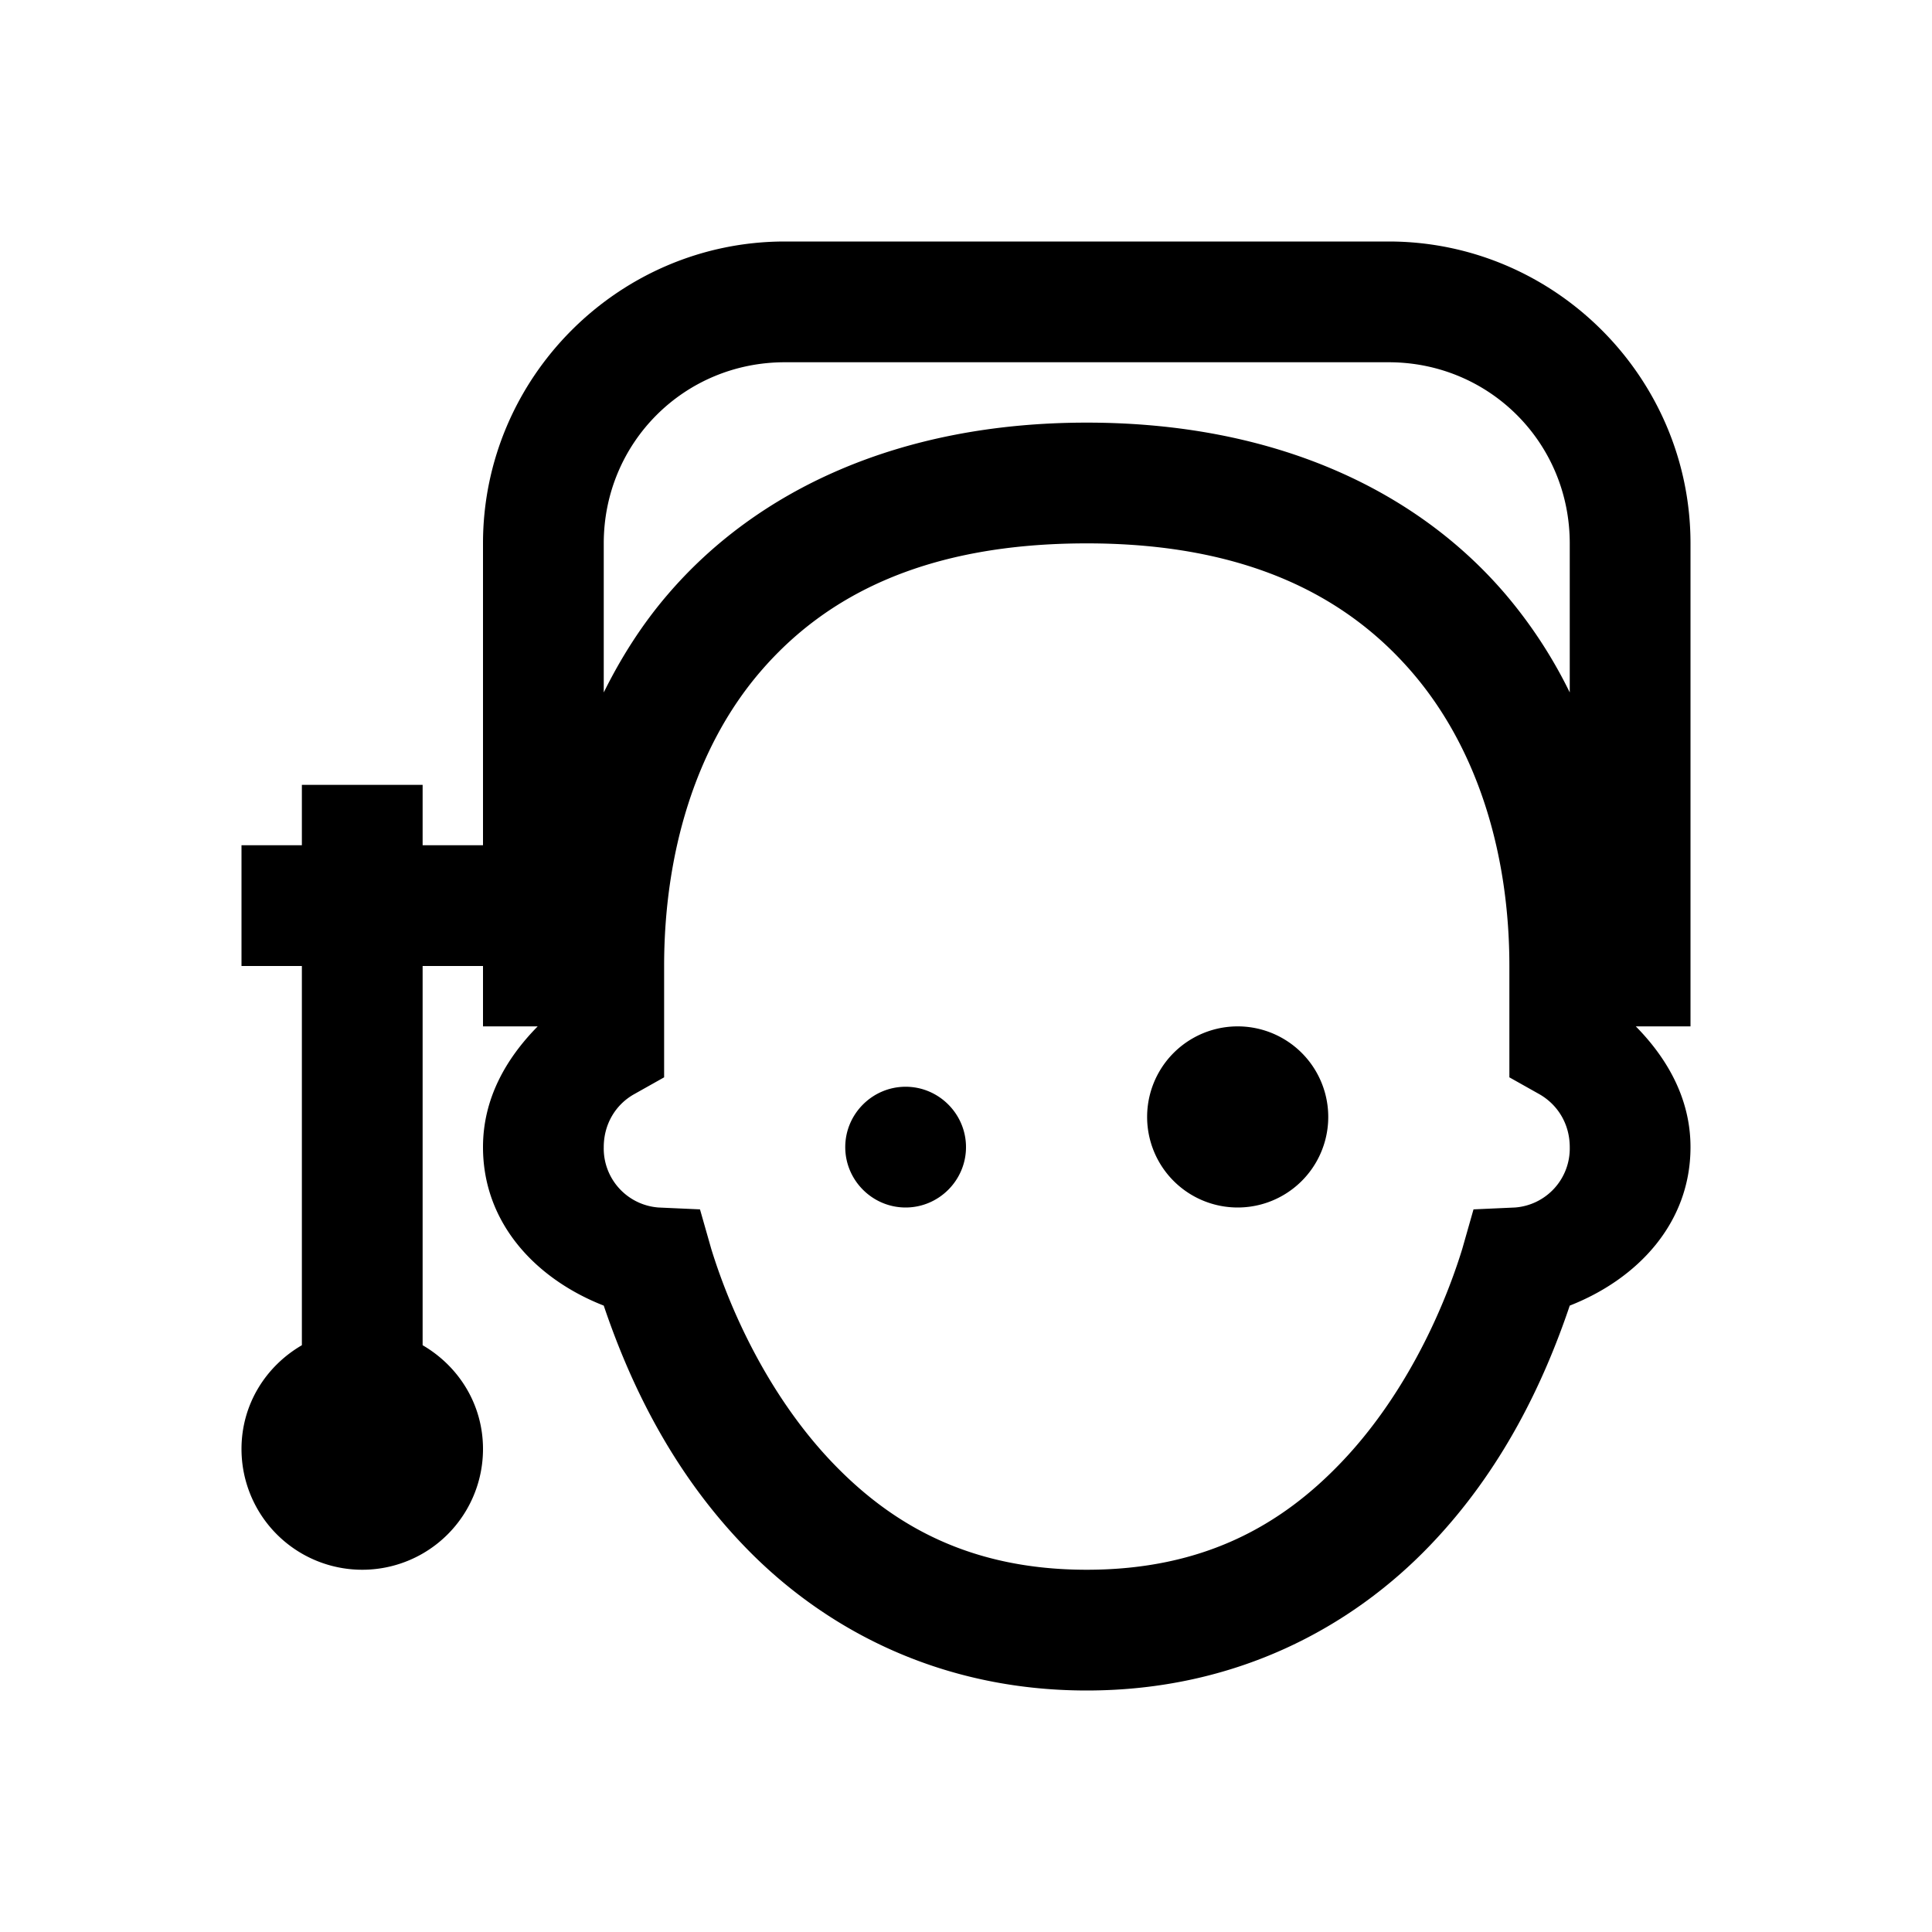 <svg xmlns="http://www.w3.org/2000/svg" viewBox="0 0 32 32"><path d="M13 4c-2.75 0-5 2.25-5 5v5H7v-1H5v1H4v2h1v6.281c-.598.348-1 .98-1 1.719a1.999 1.999 0 1 0 4 0c0-.738-.402-1.371-1-1.719V16h1v1h.906C8.383 17.531 8 18.195 8 19c0 1.266.883 2.188 2 2.625.43 1.273 1.117 2.723 2.313 3.969C13.608 26.949 15.527 28 18 28c2.473 0 4.39-1.05 5.688-2.406 1.195-1.246 1.882-2.696 2.312-3.969 1.117-.438 2-1.36 2-2.625 0-.8-.383-1.469-.906-2H28V9c0-2.75-2.25-5-5-5zm0 2h10c1.668 0 3 1.332 3 3v2.469a7.806 7.806 0 0 0-1.063-1.625C23.465 8.12 21.117 7 18 7c-3.113 0-5.465 1.125-6.938 2.844-.43.5-.777 1.05-1.062 1.625V9c0-1.668 1.332-3 3-3zm5 3c2.656 0 4.32.883 5.406 2.156C24.492 12.43 25 14.176 25 16v1.844l.5.281c.305.176.5.496.5.875a.98.98 0 0 1-.906 1l-.688.031-.187.657c-.348 1.128-1.008 2.492-2 3.53C21.227 25.259 19.937 26 18 26c-1.938 0-3.227-.742-4.219-1.781-.992-1.04-1.652-2.403-2-3.532l-.187-.656-.688-.031A.98.98 0 0 1 10 19c0-.375.191-.7.5-.875l.5-.281V16c0-1.844.508-3.61 1.594-4.875C13.68 9.859 15.34 9 18 9zm2.5 8a1.5 1.5 0 1 0 0 3 1.5 1.5 0 0 0 0-3zM15 18c-.55 0-1 .45-1 1s.45 1 1 1 1-.45 1-1-.45-1-1-1z"/></svg>